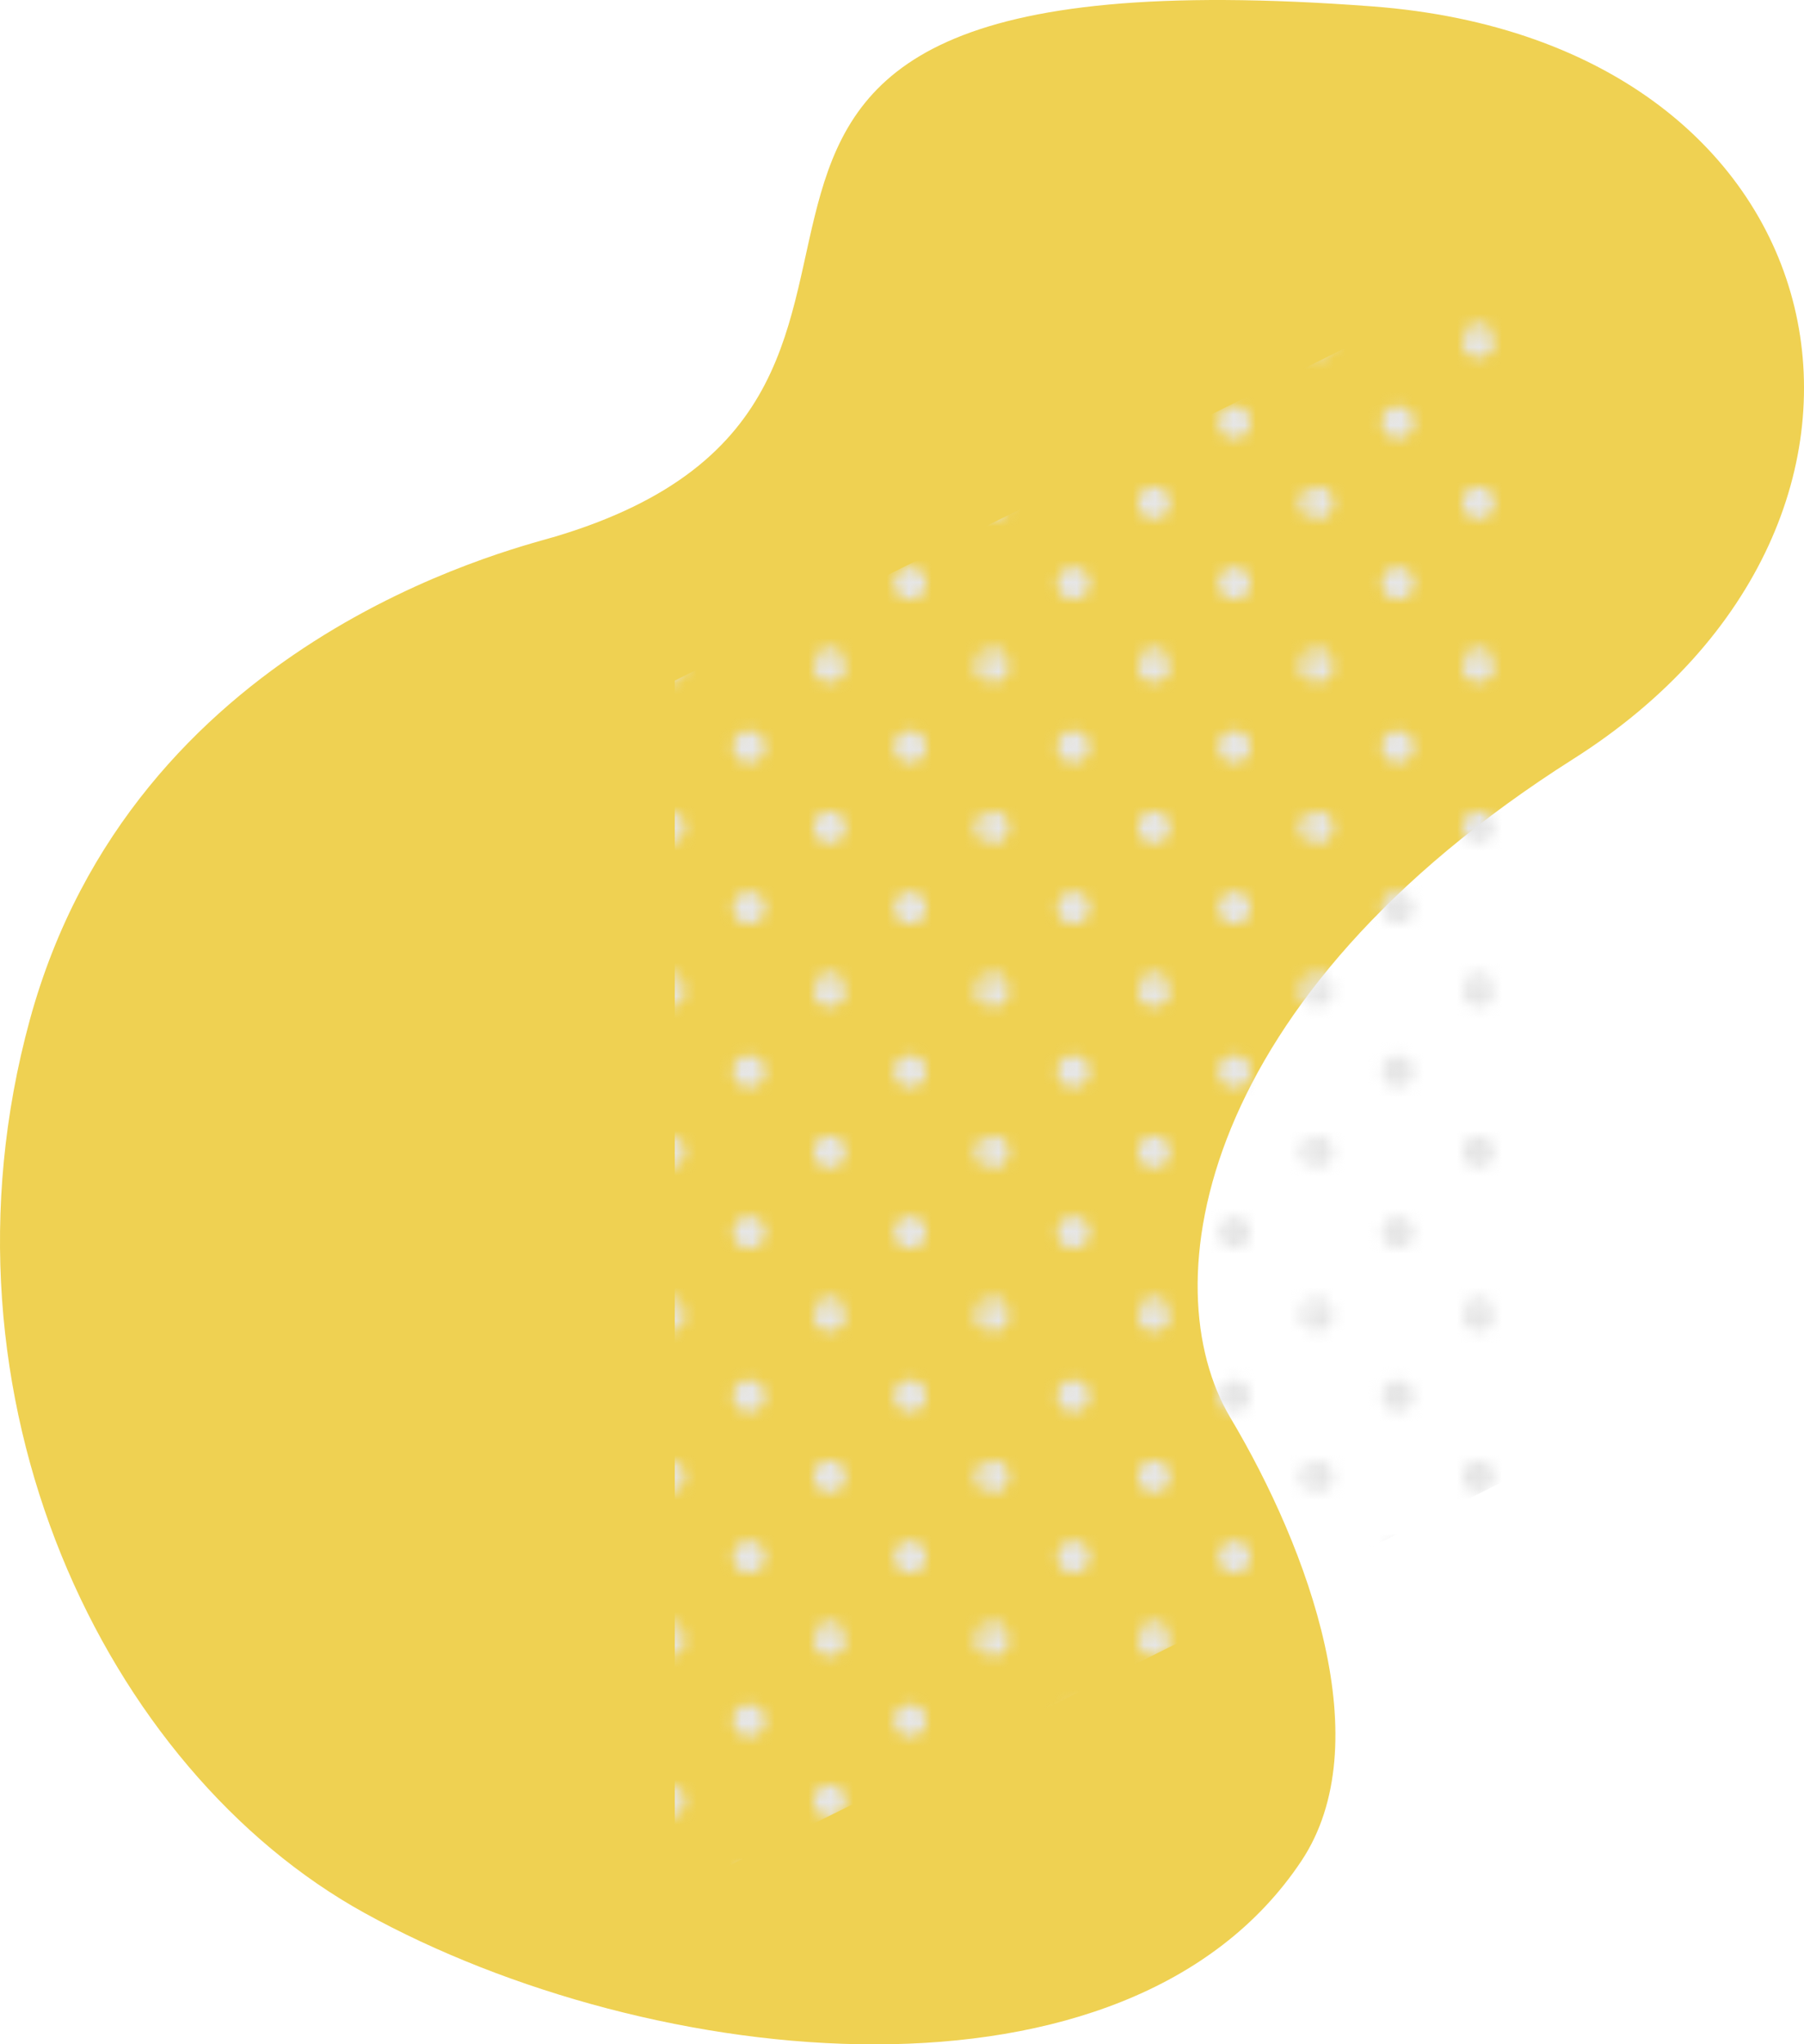 <?xml version="1.0" encoding="UTF-8"?><svg id="_レイヤー_2" xmlns="http://www.w3.org/2000/svg" xmlns:xlink="http://www.w3.org/1999/xlink" viewBox="0 0 483.84 547.99"><defs><style>.cls-1{fill:none;}.cls-2{fill:url(#_10_dpi_20_);}.cls-3{fill:#efd152;}.cls-4{fill:#e6e6e6;}</style><pattern id="_10_dpi_20_" x="0" y="0" width="28.8" height="28.8" patternTransform="translate(15230.28 15055.54) scale(3)" patternUnits="userSpaceOnUse" viewBox="0 0 28.8 28.8"><g><rect class="cls-1" x="0" width="28.8" height="28.8"/><g><path class="cls-4" d="M28.8,30.24c.79,0,1.44-.64,1.44-1.44s-.64-1.44-1.44-1.44-1.44,.64-1.44,1.44,.64,1.44,1.44,1.44Z"/><path class="cls-4" d="M14.4,30.24c.8,0,1.44-.64,1.44-1.44s-.65-1.44-1.44-1.44-1.44,.64-1.44,1.44,.64,1.44,1.44,1.44Z"/><path class="cls-4" d="M28.8,15.84c.79,0,1.44-.65,1.44-1.44s-.64-1.44-1.44-1.44-1.44,.64-1.44,1.44,.64,1.44,1.44,1.44Z"/><path class="cls-4" d="M14.4,15.84c.8,0,1.44-.65,1.44-1.44s-.65-1.44-1.44-1.44-1.44,.64-1.44,1.44,.64,1.44,1.44,1.44Z"/><path class="cls-4" d="M7.2,23.04c.79,0,1.44-.64,1.44-1.44s-.65-1.44-1.44-1.44-1.44,.64-1.44,1.44,.64,1.44,1.44,1.44Z"/><path class="cls-4" d="M21.6,23.04c.79,0,1.44-.64,1.44-1.44s-.65-1.44-1.44-1.44-1.44,.64-1.44,1.44,.64,1.44,1.44,1.44Z"/><path class="cls-4" d="M7.2,8.64c.79,0,1.44-.64,1.44-1.44s-.65-1.44-1.44-1.44-1.44,.64-1.44,1.44,.64,1.44,1.44,1.44Z"/><path class="cls-4" d="M21.6,8.64c.79,0,1.44-.64,1.44-1.44s-.65-1.44-1.44-1.44-1.44,.64-1.44,1.44,.64,1.44,1.44,1.44Z"/></g><g><path class="cls-4" d="M0,30.24c.79,0,1.44-.64,1.44-1.44S.79,27.36,0,27.36s-1.44,.64-1.44,1.44S-.8,30.24,0,30.24Z"/><path class="cls-4" d="M0,15.84c.79,0,1.44-.65,1.44-1.44S.79,12.96,0,12.96s-1.44,.64-1.44,1.44S-.8,15.84,0,15.84Z"/></g><g><path class="cls-4" d="M28.8,1.44C29.59,1.44,30.24,.8,30.24,0s-.64-1.44-1.44-1.44S27.36-.79,27.36,0s.64,1.44,1.44,1.44Z"/><path class="cls-4" d="M14.4,1.44C15.19,1.44,15.84,.8,15.84,0s-.65-1.44-1.44-1.44S12.96-.79,12.96,0s.64,1.44,1.44,1.44Z"/></g><path class="cls-4" d="M0,1.44C.79,1.44,1.44,.8,1.44,0S.79-1.44,0-1.44-1.44-.79-1.44,0-.8,1.44,0,1.44Z"/></g></pattern></defs><g id="_レイヤー_1-2"><path class="cls-3" d="M148.34,144.01C278.99,105.41,135.93-15.75,368.01,1.71c128.99,9.71,154.99,137.71,53.99,201.71s-113.19,141.03-92.01,176.6c21.18,35.57,40.01,87.4,19.01,118.87-46.56,69.8-174,56.53-251.25,13.88C28.33,474.45-19.77,374.93,7.99,273.41c27.77-101.52,128.63-125.95,140.35-129.41Z"/><polygon class="cls-2" points="403.99 396.73 180.99 507.3 180.99 182.43 403.99 71.86 403.99 396.73"/></g></svg>